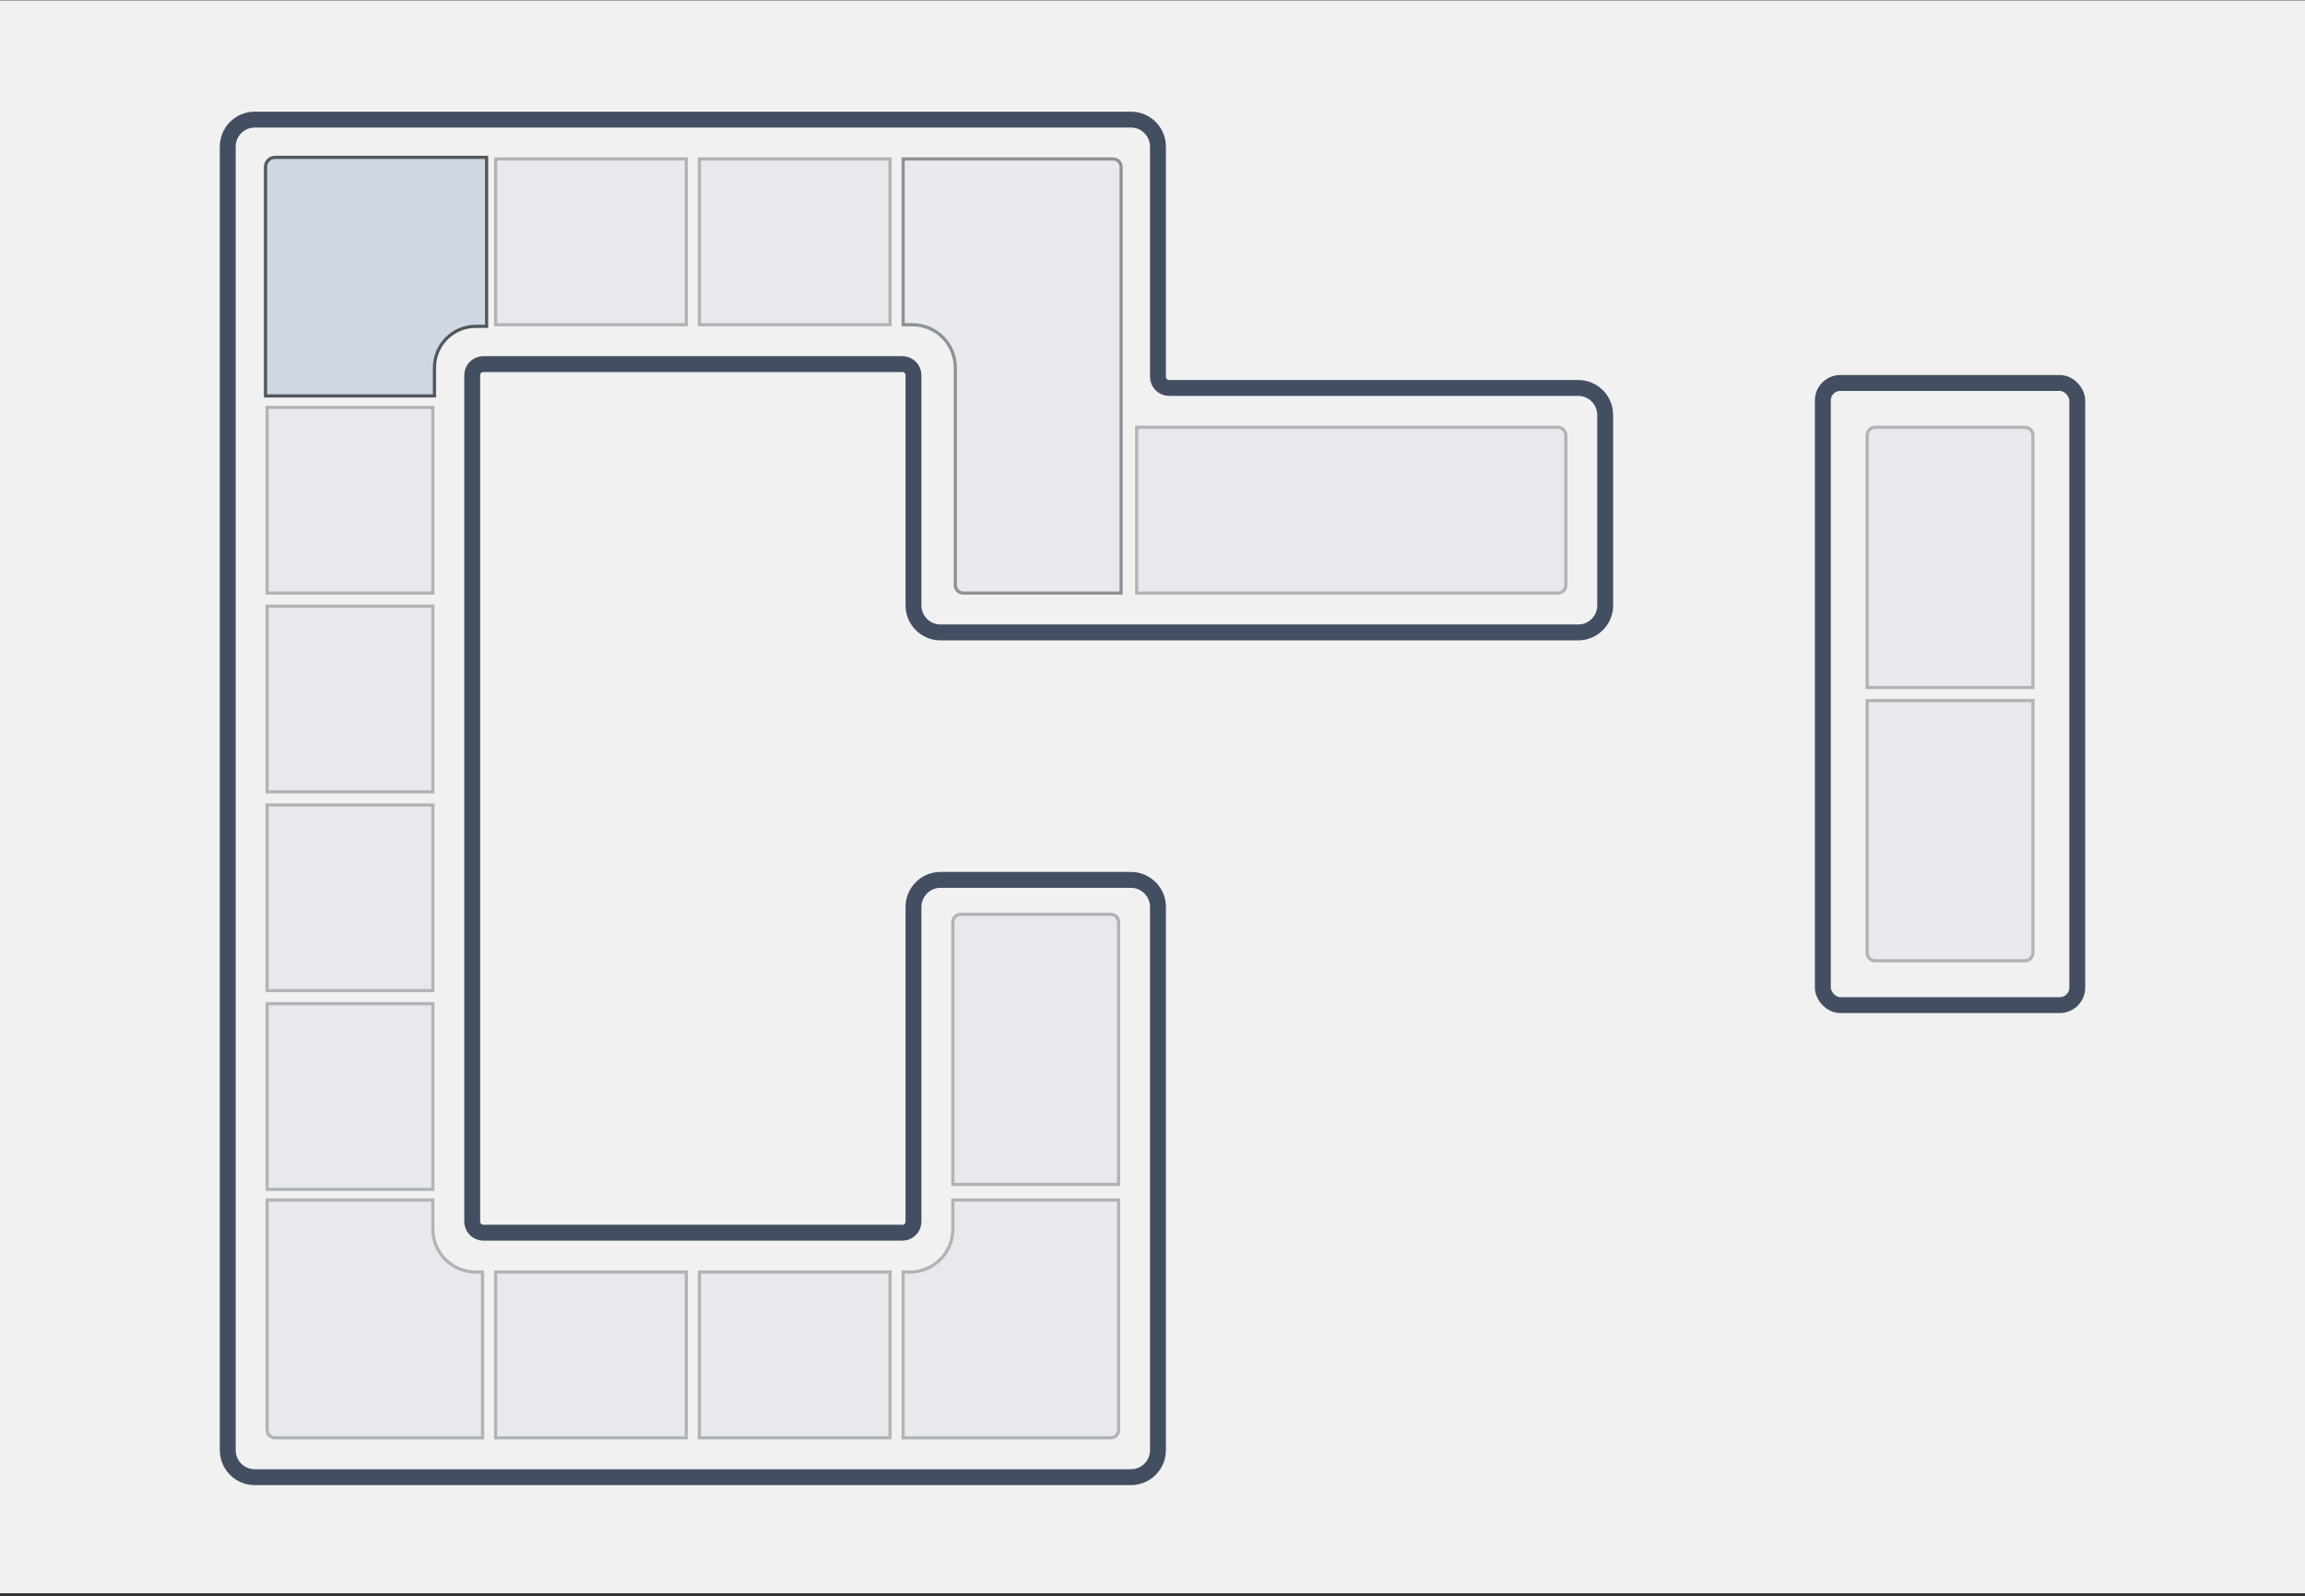 <svg width="725" height="502" viewBox="0 0 725 502" fill="none" xmlns="http://www.w3.org/2000/svg">
<rect x="0" y="0" width="725" height="502" fill="#333333" stroke="none"/>
<rect width="725" height="501" transform="translate(0 0.12)" fill="#F1F1F1"/>
<path d="M355.718 37.62H80.133C75.438 37.62 71.633 41.426 71.633 46.12V456.12C71.633 460.815 75.438 464.62 80.133 464.62H355.718C360.412 464.62 364.218 460.815 364.218 456.12V285.253C364.218 280.559 360.412 276.753 355.718 276.753H295.822C291.127 276.753 287.322 280.559 287.322 285.253V384.224C287.322 386.157 285.755 387.724 283.822 387.724H152.029C150.096 387.724 148.529 386.157 148.529 384.224V118.016C148.529 116.083 150.096 114.516 152.029 114.516H283.822C285.755 114.516 287.322 116.083 287.322 118.016V190.416C287.322 195.111 291.127 198.916 295.822 198.916H496.385C501.079 198.916 504.885 195.111 504.885 190.416V130.52C504.885 125.826 501.079 122.02 496.385 122.02H367.718C365.785 122.02 364.218 120.453 364.218 118.52V46.12C364.218 41.426 360.412 37.62 355.718 37.62Z" stroke="#434F61" stroke-width="5"/>
<path d="M153.062 49.498V102.639H149.651C142.471 102.639 136.651 108.459 136.651 115.639V124.52H83.51V52.498C83.51 50.841 84.853 49.498 86.51 49.498H153.062Z" fill="#CED7E2" stroke="#50585C"/>
<path d="M283.569 49.498V102.639H286.98C294.16 102.639 299.98 108.459 299.98 115.639V184.039C299.98 185.696 301.324 187.039 302.98 187.039H353.121V52.498C353.121 50.841 351.778 49.498 350.121 49.498H283.569Z" fill="#CED7E2" fill-opacity="0.3"/>
<path d="M284.069 49.998V102.139H286.98C294.436 102.139 300.48 108.183 300.48 115.639V184.039C300.48 185.42 301.6 186.539 302.98 186.539H352.621V52.498C352.621 51.117 351.502 49.998 350.121 49.998H284.069Z" stroke="#50585C" stroke-opacity="0.6"/>
<rect x="83.51" y="127.646" width="53.141" height="59.393" fill="#CED7E2" fill-opacity="0.3"/>
<rect x="84.01" y="128.146" width="52.141" height="58.393" stroke="#8C9293" stroke-opacity="0.6"/>
<rect x="83.51" y="190.165" width="53.141" height="59.393" fill="#CED7E2" fill-opacity="0.3"/>
<rect x="84.01" y="190.665" width="52.141" height="58.393" stroke="#8C9293" stroke-opacity="0.6"/>
<rect x="155.406" y="399.602" width="60.956" height="53.141" fill="#CED7E2" fill-opacity="0.3"/>
<rect x="155.906" y="400.102" width="59.956" height="52.141" stroke="#8C9293" stroke-opacity="0.6"/>
<rect x="155.406" y="49.498" width="60.956" height="53.141" fill="#CED7E2" fill-opacity="0.3"/>
<rect x="155.906" y="49.998" width="59.956" height="52.141" stroke="#8C9293" stroke-opacity="0.6"/>
<rect x="219.488" y="399.602" width="60.956" height="53.141" fill="#CED7E2" fill-opacity="0.3"/>
<rect x="219.988" y="400.102" width="59.956" height="52.141" stroke="#8C9293" stroke-opacity="0.6"/>
<rect x="573.344" y="120.457" width="80.022" height="195.681" rx="5.5" stroke="#434F61" stroke-width="5"/>
<rect x="219.488" y="49.498" width="60.956" height="53.141" fill="#CED7E2" fill-opacity="0.3"/>
<rect x="219.988" y="49.998" width="59.956" height="52.141" stroke="#8C9293" stroke-opacity="0.6"/>
<path d="M357.029 133.897H490.007C491.664 133.897 493.007 135.241 493.007 136.897V184.038C493.007 185.695 491.664 187.038 490.007 187.038H357.029V133.897Z" fill="#CED7E2" fill-opacity="0.3"/>
<path d="M357.529 134.397H490.007C491.388 134.397 492.507 135.517 492.507 136.897V184.038C492.507 185.419 491.388 186.538 490.007 186.538H357.529V134.397Z" stroke="#8C9293" stroke-opacity="0.6"/>
<path d="M636.926 133.897C638.583 133.897 639.926 135.241 639.926 136.897L639.926 216.734L586.785 216.734L586.785 136.897C586.785 135.241 588.128 133.897 589.785 133.897L636.926 133.897Z" fill="#CED7E2" fill-opacity="0.3"/>
<path d="M636.926 134.397C638.306 134.397 639.426 135.517 639.426 136.897L639.426 216.234L587.285 216.234L587.285 136.897C587.285 135.517 588.404 134.397 589.785 134.397L636.926 134.397Z" stroke="#8C9293" stroke-opacity="0.6"/>
<path d="M639.926 219.861L639.926 299.698C639.926 301.355 638.583 302.698 636.926 302.698L589.785 302.698C588.128 302.698 586.785 301.355 586.785 299.698L586.785 219.861L639.926 219.861Z" fill="#CED7E2" fill-opacity="0.3"/>
<path d="M639.426 220.361L639.426 299.698C639.426 301.079 638.306 302.198 636.926 302.198L589.785 302.198C588.404 302.198 587.285 301.079 587.285 299.698L587.285 220.361L639.426 220.361Z" stroke="#8C9293" stroke-opacity="0.6"/>
<rect x="83.51" y="252.683" width="53.141" height="59.393" fill="#CED7E2" fill-opacity="0.3"/>
<rect x="84.01" y="253.183" width="52.141" height="58.393" stroke="#8C9293" stroke-opacity="0.6"/>
<rect x="83.51" y="315.201" width="53.141" height="59.393" fill="#CED7E2" fill-opacity="0.3"/>
<rect x="84.01" y="315.701" width="52.141" height="58.393" stroke="#8C9293" stroke-opacity="0.6"/>
<path d="M299.199 290.068C299.199 288.412 300.542 287.068 302.199 287.068H349.34C350.997 287.068 352.34 288.412 352.34 290.068V373.031H299.199V290.068Z" fill="#CED7E2" fill-opacity="0.3"/>
<path d="M299.699 290.068C299.699 288.688 300.819 287.568 302.199 287.568H349.34C350.721 287.568 351.84 288.688 351.84 290.068V372.531H299.699V290.068Z" stroke="#8C9293" stroke-opacity="0.6"/>
<path d="M136.651 376.938H83.51V449.742C83.51 451.399 84.853 452.742 86.51 452.742H152.28V399.601H149.651C142.471 399.601 136.651 393.781 136.651 386.601V376.938Z" fill="#CED7E2" fill-opacity="0.3"/>
<path d="M84.01 449.742V377.438H136.151V386.601C136.151 394.057 142.195 400.101 149.651 400.101H151.78V452.242H86.51C85.129 452.242 84.01 451.123 84.01 449.742Z" stroke="#8C9293" stroke-opacity="0.6"/>
<path d="M299.199 376.938H352.34V449.742C352.34 451.399 350.997 452.742 349.34 452.742H283.569V399.601H286.199C293.379 399.601 299.199 393.781 299.199 386.601V376.938Z" fill="#CED7E2" fill-opacity="0.3"/>
<path d="M351.84 449.742V377.438H299.699V386.601C299.699 394.057 293.655 400.101 286.199 400.101H284.069V452.242H349.34C350.721 452.242 351.84 451.123 351.84 449.742Z" stroke="#8C9293" stroke-opacity="0.6"/>
</svg>
